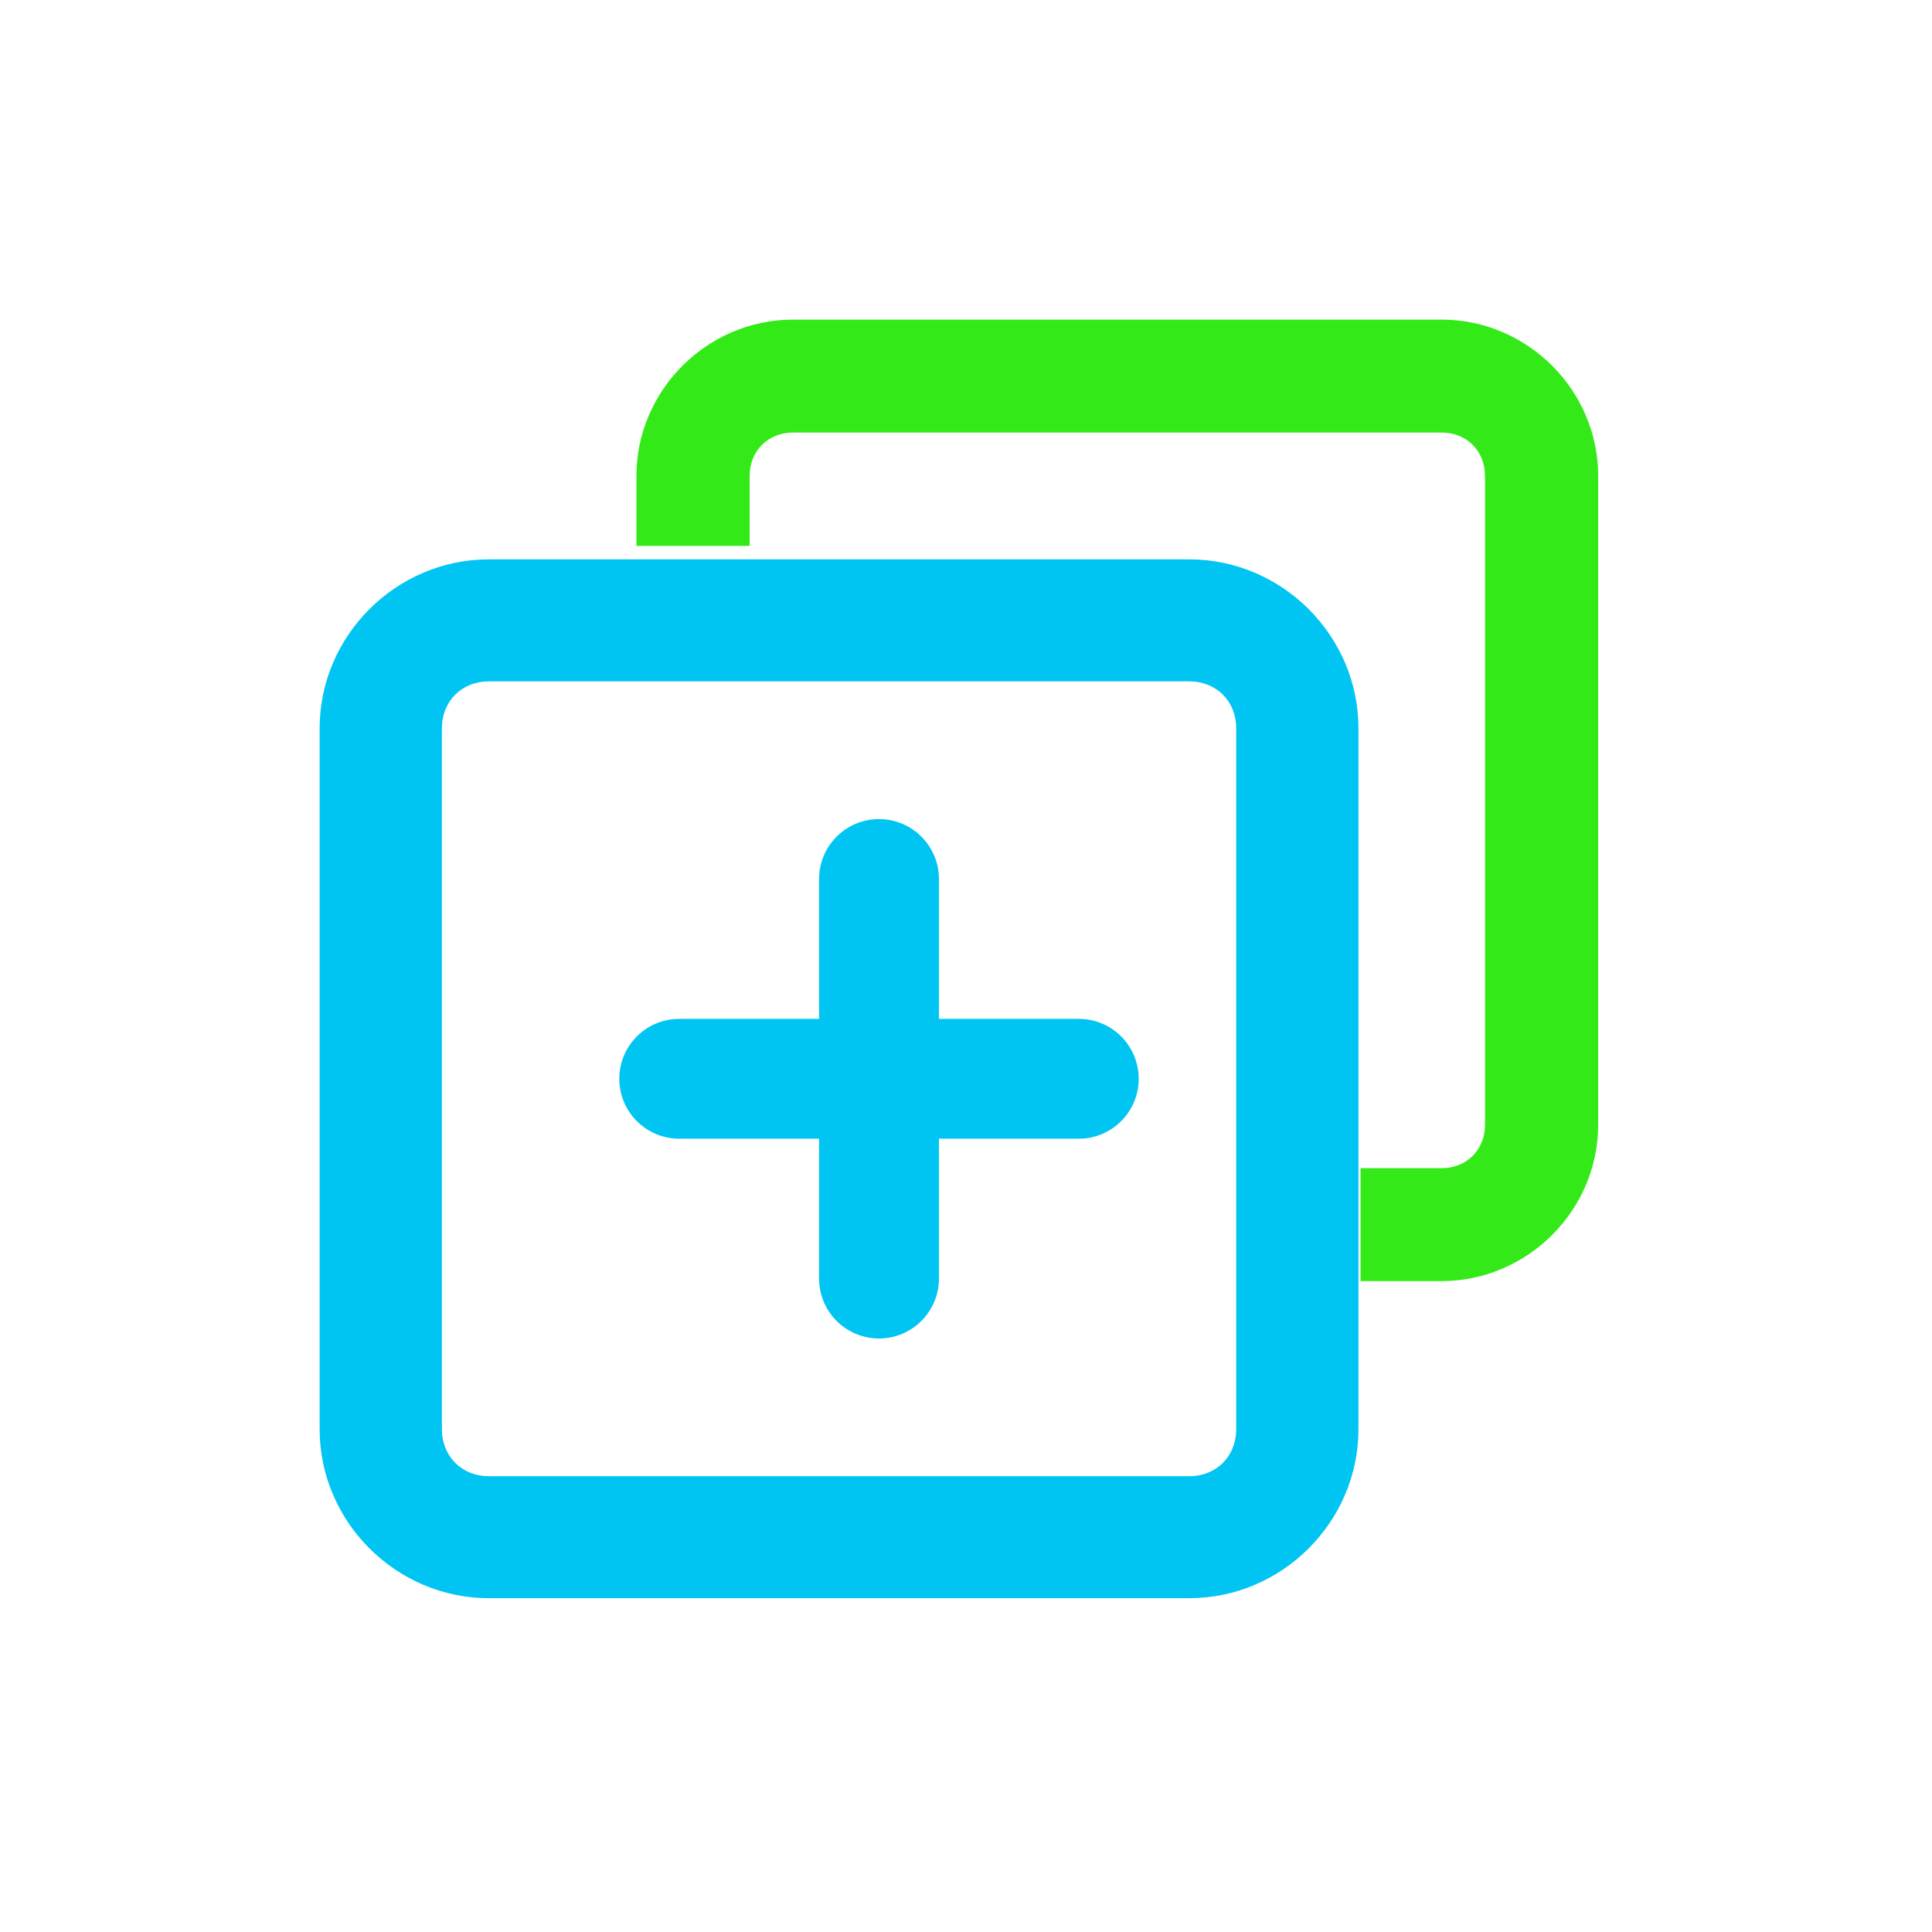<?xml version="1.0" encoding="UTF-8"?> <svg xmlns="http://www.w3.org/2000/svg" width="86" height="86" viewBox="0 0 86 86" fill="none"><path d="M21.759 24.899C17.635 24.899 14.228 28.294 14.228 32.419V63.62C14.228 67.744 17.635 71.141 21.759 71.141H52.94C57.063 71.141 60.47 67.744 60.47 63.62V32.419C60.47 28.294 57.063 24.899 52.94 24.899H21.759ZM21.759 30.33H52.94C54.144 30.33 55.028 31.214 55.028 32.419V63.62C55.028 64.824 54.144 65.711 52.94 65.711H21.759C20.555 65.711 19.671 64.824 19.671 63.62V32.419C19.671 31.214 20.555 30.33 21.759 30.33Z" fill="#00C5F3"></path><path fill-rule="evenodd" clip-rule="evenodd" d="M28.33 21.187C28.33 17.369 31.484 14.227 35.301 14.227H64.17C67.987 14.227 71.141 17.369 71.141 21.187V50.065C71.141 53.882 67.987 57.026 64.17 57.026H60.562V52H64.17C65.284 52 66.103 51.179 66.103 50.065V21.187C66.103 20.072 65.284 19.254 64.17 19.254H35.301C34.187 19.254 33.369 20.072 33.369 21.187V24.3H28.33V21.187Z" fill="#33EA18"></path><path fill-rule="evenodd" clip-rule="evenodd" d="M39.128 36.46C40.601 36.46 41.796 37.654 41.796 39.128L41.796 56.913C41.796 58.387 40.601 59.581 39.128 59.581C37.654 59.581 36.46 58.387 36.46 56.913L36.46 39.128C36.46 37.654 37.654 36.46 39.128 36.46Z" fill="#00C5F3"></path><path fill-rule="evenodd" clip-rule="evenodd" d="M50.688 48.021C50.688 49.494 49.494 50.688 48.021 50.688L30.235 50.688C28.762 50.688 27.567 49.494 27.567 48.021C27.567 46.547 28.762 45.353 30.235 45.353L48.021 45.353C49.494 45.353 50.688 46.547 50.688 48.021Z" fill="#00C5F3"></path></svg> 